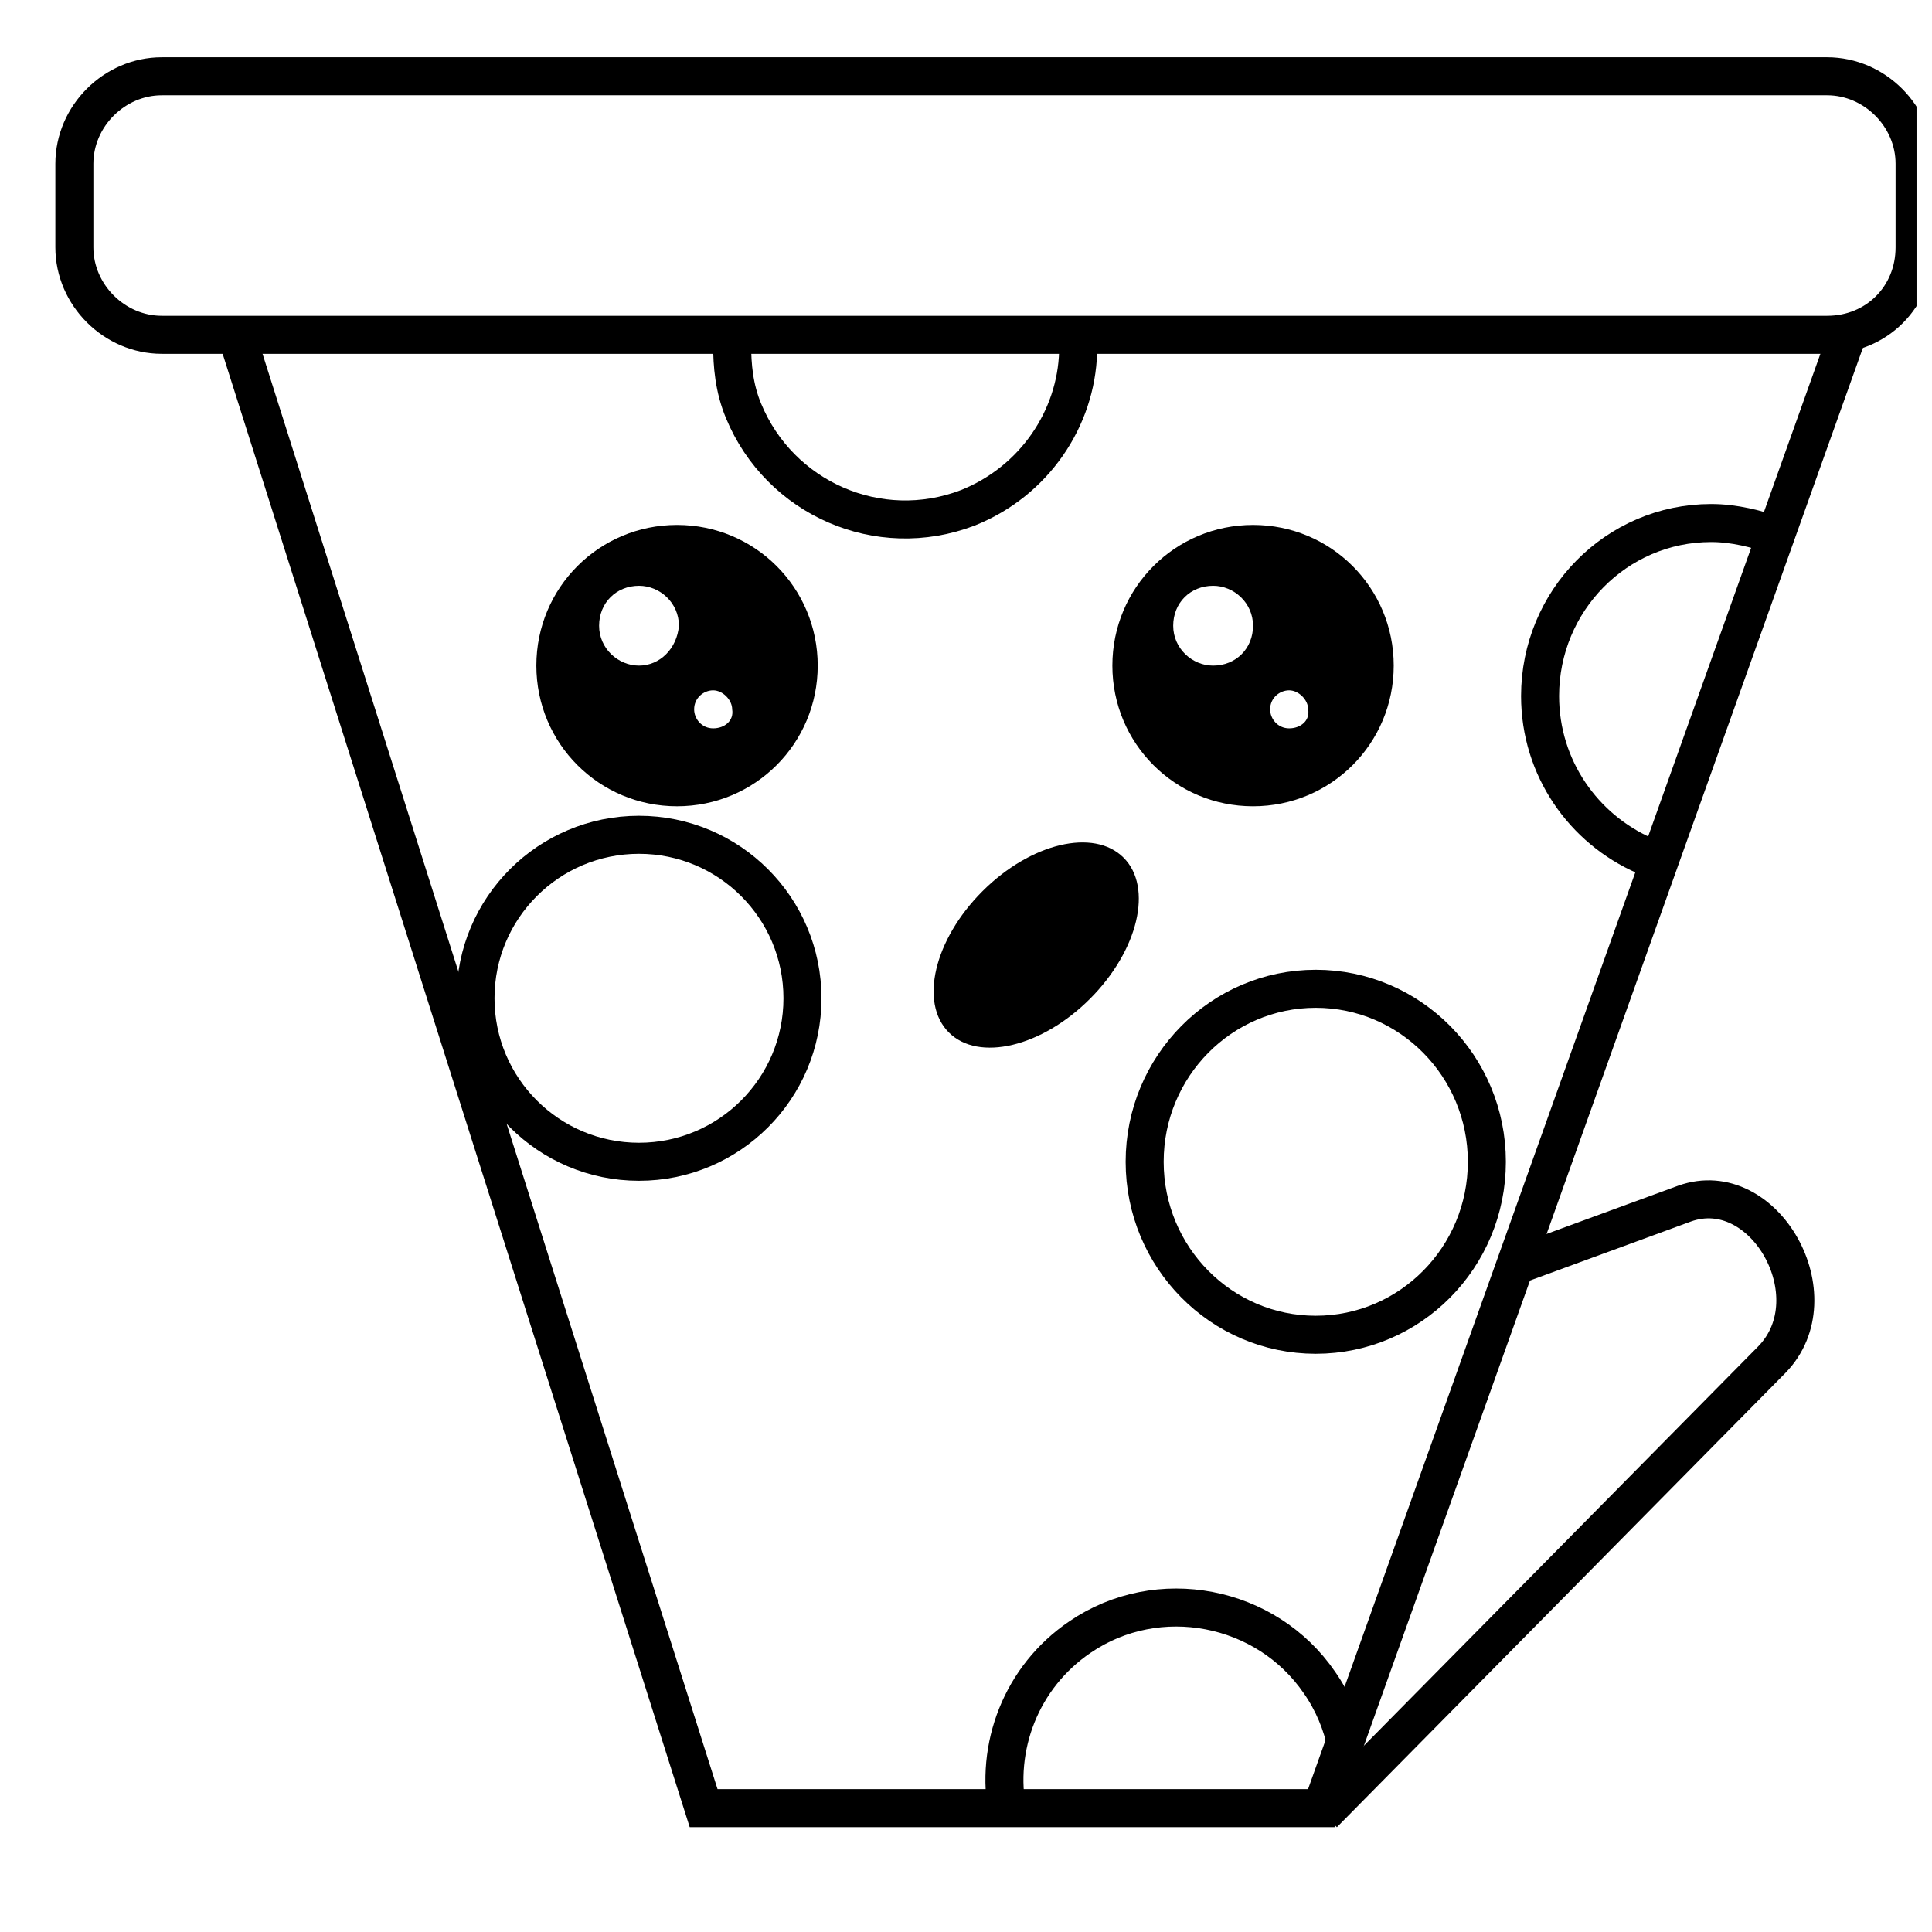 <?xml version="1.0" encoding="UTF-8"?>
<!-- Uploaded to: ICON Repo, www.iconrepo.com, Generator: ICON Repo Mixer Tools -->
<svg width="800px" height="800px" version="1.1" viewBox="144 144 512 512" xmlns="http://www.w3.org/2000/svg">
 <defs>
  <clipPath id="h">
   <path d="m148.09 222h351.91v373h-351.91z"/>
  </clipPath>
  <clipPath id="g">
   <path d="m304 263h347.9v378h-347.9z"/>
  </clipPath>
  <clipPath id="f">
   <path d="m409 148.09h242.9v365.91h-242.9z"/>
  </clipPath>
  <clipPath id="e">
   <path d="m267 427h377v224.9h-377z"/>
  </clipPath>
  <clipPath id="d">
   <path d="m195 148.09h378v276.91h-378z"/>
  </clipPath>
  <clipPath id="c">
   <path d="m148.09 148.09h503.81v503.81h-503.81z"/>
  </clipPath>
  <clipPath id="b">
   <path d="m148.09 148.09h503.81v227.91h-503.81z"/>
  </clipPath>
  <clipPath id="a">
   <path d="m352 319h299.9v332.9h-299.9z"/>
  </clipPath>
 </defs>
 <g clip-path="url(#h)">
  <path transform="matrix(5.038 0 0 5.038 148.09 148.09)" d="m41.4 51.7c0 4.75-3.85 8.6-8.6 8.6-4.75 0-8.6-3.85-8.6-8.6s3.85-8.6 8.6-8.6c4.75 0 8.6 3.85 8.6 8.6" fill="none" stroke="#000000" stroke-miterlimit="10" stroke-width="2"/>
 </g>
 <g clip-path="url(#g)">
  <path transform="matrix(5.038 0 0 5.038 148.09 148.09)" d="m77.4 60.3c0 5.026-4.029 9.1-9 9.1-4.971 0-9-4.074-9-9.1s4.029-9.1 9-9.1c4.971 0 9 4.074 9 9.1" fill="none" stroke="#000000" stroke-miterlimit="10" stroke-width="2"/>
 </g>
 <g clip-path="url(#f)">
  <path transform="matrix(5.038 0 0 5.038 148.09 148.09)" d="m85.7 44.2c-3.2-1.4-5.5-4.6-5.5-8.4 0-5 4-9.1 9-9.1 1.2 0 2.4 0.3 3.5 0.7" fill="none" stroke="#000000" stroke-miterlimit="10" stroke-width="2"/>
 </g>
 <g clip-path="url(#e)">
  <path transform="matrix(5.038 0 0 5.038 148.09 148.09)" d="m52.2 94.6c-0.7-3.5 0.7-7.2 3.8-9.3 4.1-2.8 9.8-1.7 12.6 2.4 0.7 1 1.2 2.2 1.4 3.3" fill="none" stroke="#000000" stroke-miterlimit="10" stroke-width="2"/>
 </g>
 <g clip-path="url(#d)">
  <path transform="matrix(5.038 0 0 5.038 148.09 148.09)" d="m55.9 17.7c-0.1 3.5-2.3 6.8-5.8 8.2-4.7 1.8-9.9-0.5-11.8-5.1-0.5-1.2-0.6-2.4-0.6-3.5" fill="none" stroke="#000000" stroke-miterlimit="10" stroke-width="2"/>
 </g>
 <path d="m441.76 371.29c7.871 7.871 3.883 24.617-8.906 37.406-12.789 12.789-29.535 16.777-37.406 8.906-7.867-7.871-3.883-24.617 8.906-37.406 12.789-12.789 29.535-16.773 37.406-8.906"/>
 <path d="m323.42 283.11c-20.656 0-37.281 16.625-37.281 37.281s16.625 37.281 37.281 37.281 37.281-16.625 37.281-37.281c0.004-20.652-16.625-37.281-37.281-37.281zm-10.074 37.285c-5.543 0-10.578-4.535-10.578-10.578 0-6.047 4.535-10.578 10.578-10.578 5.543 0 10.578 4.535 10.578 10.578-0.504 6.043-5.035 10.578-10.578 10.578zm19.648 16.625c-3.023 0-5.039-2.519-5.039-5.039 0-3.023 2.519-5.039 5.039-5.039 2.519 0 5.039 2.519 5.039 5.039 0.504 3.023-2.016 5.039-5.039 5.039z"/>
 <path d="m476.07 283.11c-20.656 0-37.281 16.625-37.281 37.281s16.625 37.281 37.281 37.281 37.281-16.625 37.281-37.281c0-20.652-16.625-37.281-37.281-37.281zm-10.582 37.285c-5.543 0-10.578-4.535-10.578-10.578 0-6.047 4.535-10.578 10.578-10.578 5.543 0 10.578 4.535 10.578 10.578 0.004 6.043-4.531 10.578-10.578 10.578zm20.152 16.625c-3.023 0-5.039-2.519-5.039-5.039 0-3.023 2.519-5.039 5.039-5.039s5.039 2.519 5.039 5.039c0.504 3.023-2.016 5.039-5.039 5.039z"/>
 <g clip-path="url(#c)">
  <path transform="matrix(5.038 0 0 5.038 148.09 148.09)" d="m96.4 16.7-27.7 77.6h-32.5l-24.6-77.6" fill="none" stroke="#000000" stroke-miterlimit="10" stroke-width="2"/>
 </g>
 <g clip-path="url(#b)">
  <path transform="matrix(5.038 0 0 5.038 148.09 148.09)" d="m95.3 16.8h-87.6c-2.5 0-4.6-2.1-4.6-4.6v-4.4c0-2.5 2.1-4.6 4.6-4.6h87.6c2.5 0 4.6 2.1 4.6 4.6v4.4c0 2.6-2 4.6-4.6 4.6z" fill="none" stroke="#000000" stroke-miterlimit="10" stroke-width="2"/>
 </g>
 <g clip-path="url(#a)">
  <path transform="matrix(5.038 0 0 5.038 148.09 148.09)" d="m68.8 94.6 23.6-23.9c3.2-3.3-0.4-9.7-4.6-8.2l-9 3.3" fill="none" stroke="#000000" stroke-miterlimit="10" stroke-width="2"/>
 </g>
</svg>